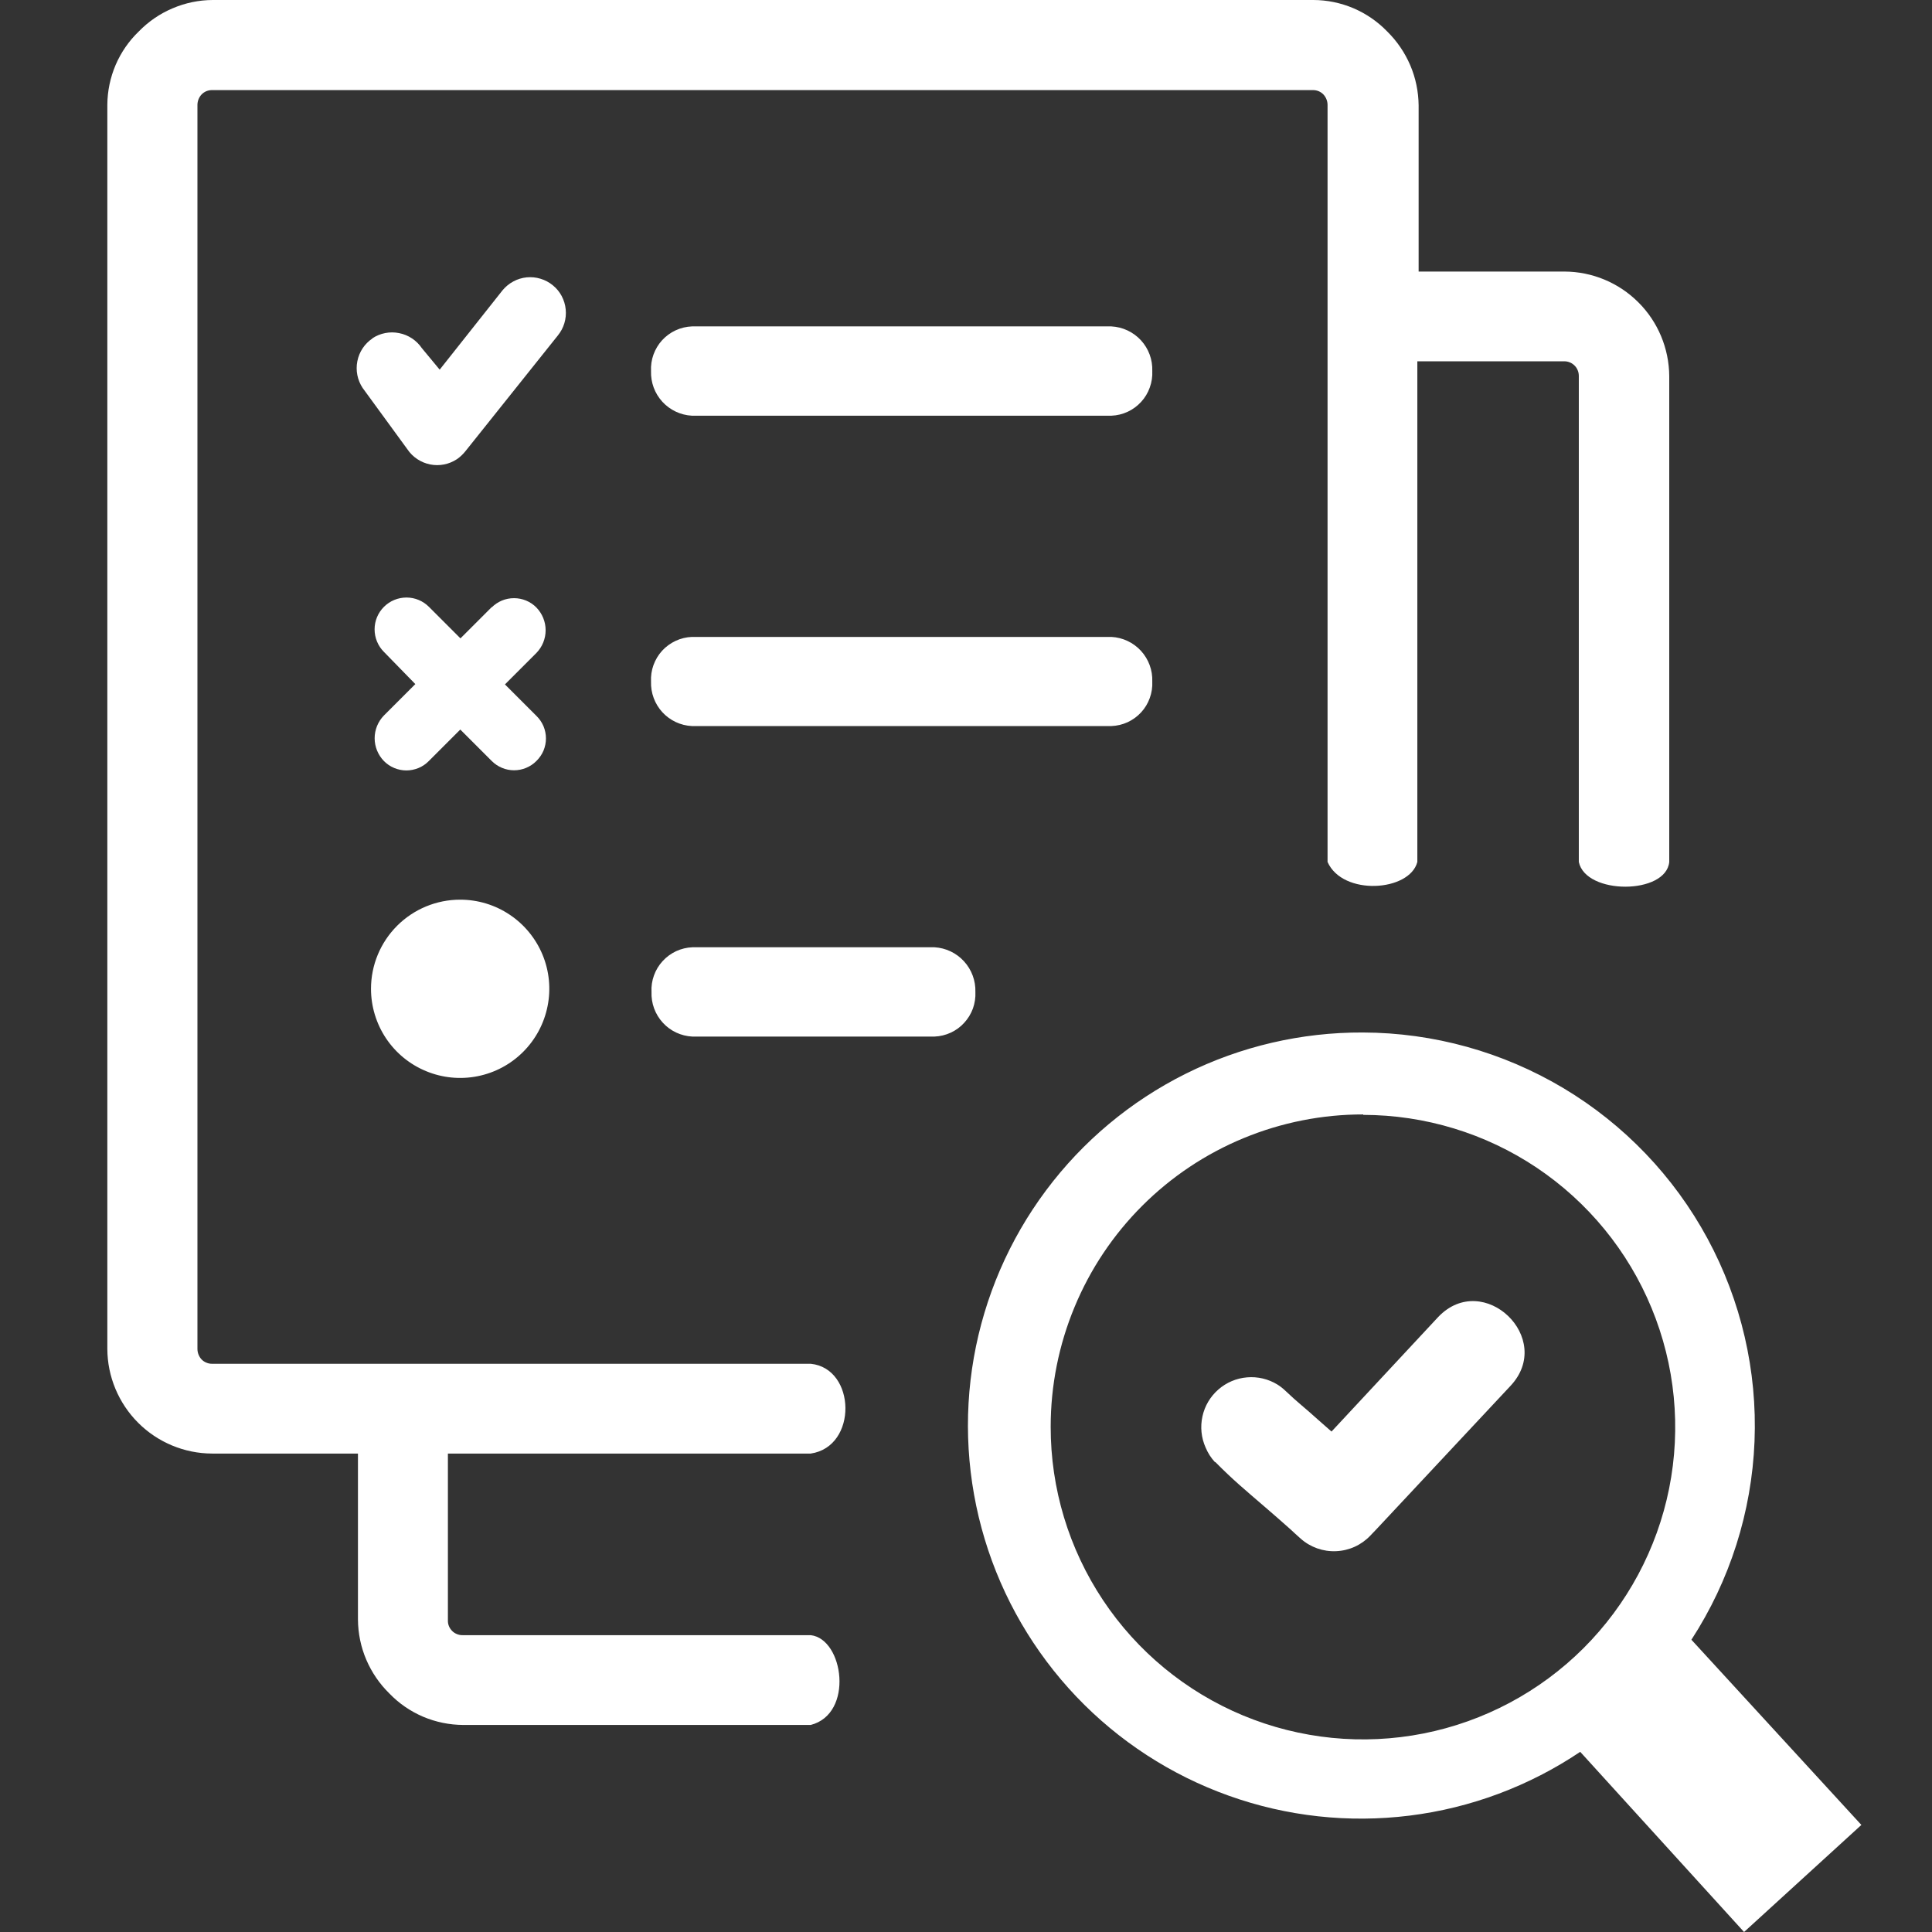 <?xml version="1.0" encoding="UTF-8"?>
<svg xmlns="http://www.w3.org/2000/svg" width="36" height="36" viewBox="0 0 36 36" fill="none">
  <rect x="0" y="0" width="36" height="36" fill="#333333" stroke="none"/>
  <path fill-rule="evenodd" clip-rule="evenodd" d="M25.396 19.239C26.713 19.243 28.004 19.602 29.134 20.277C30.264 20.953 31.191 21.921 31.817 23.079C32.443 24.237 32.746 25.542 32.693 26.858C32.64 28.173 32.234 29.45 31.517 30.554L34.684 34.005L32.498 36L29.445 32.643C28.494 33.282 27.406 33.689 26.269 33.831C25.132 33.973 23.977 33.847 22.898 33.461C21.819 33.076 20.845 32.443 20.055 31.613C19.265 30.782 18.68 29.778 18.349 28.681C18.018 27.584 17.948 26.425 18.146 25.296C18.345 24.167 18.805 23.101 19.491 22.182C20.176 21.264 21.068 20.519 22.093 20.008C23.119 19.497 24.25 19.234 25.396 19.239ZM12.901 19.315C12.691 19.305 12.492 19.212 12.35 19.056C12.207 18.9 12.132 18.694 12.14 18.483C12.134 18.379 12.15 18.274 12.186 18.175C12.221 18.077 12.276 17.986 12.347 17.909C12.418 17.831 12.503 17.769 12.598 17.724C12.694 17.68 12.797 17.655 12.901 17.651H17.413C17.623 17.663 17.821 17.757 17.963 17.913C18.105 18.068 18.181 18.273 18.175 18.483C18.18 18.588 18.164 18.693 18.129 18.792C18.093 18.89 18.038 18.981 17.967 19.058C17.897 19.136 17.811 19.198 17.716 19.242C17.621 19.286 17.518 19.311 17.413 19.315H12.901ZM8.574 16.764C8.903 16.764 9.224 16.861 9.497 17.044C9.77 17.226 9.983 17.486 10.109 17.789C10.235 18.093 10.268 18.427 10.203 18.749C10.139 19.071 9.981 19.367 9.749 19.599C9.517 19.832 9.221 19.99 8.898 20.054C8.576 20.118 8.242 20.085 7.939 19.959C7.635 19.834 7.376 19.621 7.193 19.348C7.011 19.075 6.913 18.753 6.913 18.425C6.913 17.984 7.088 17.562 7.4 17.25C7.711 16.939 8.134 16.764 8.574 16.764ZM9.16 11.32C9.215 11.265 9.28 11.221 9.351 11.191C9.423 11.161 9.5 11.146 9.578 11.146C9.655 11.146 9.732 11.161 9.804 11.191C9.876 11.221 9.941 11.265 9.995 11.32C10.105 11.434 10.167 11.585 10.167 11.744C10.167 11.902 10.105 12.054 9.995 12.167L9.409 12.753L9.995 13.339C10.051 13.393 10.096 13.459 10.127 13.531C10.157 13.603 10.173 13.681 10.173 13.759C10.173 13.838 10.157 13.915 10.127 13.988C10.096 14.06 10.051 14.125 9.995 14.18C9.941 14.235 9.876 14.278 9.804 14.308C9.733 14.338 9.656 14.353 9.579 14.353C9.502 14.353 9.425 14.338 9.354 14.308C9.282 14.278 9.218 14.235 9.163 14.18L8.577 13.594L7.991 14.18C7.937 14.236 7.871 14.28 7.8 14.31C7.728 14.34 7.65 14.356 7.572 14.356C7.494 14.356 7.417 14.34 7.345 14.31C7.273 14.28 7.208 14.236 7.153 14.18C7.043 14.066 6.981 13.915 6.981 13.756C6.981 13.598 7.043 13.446 7.153 13.333L7.739 12.747L7.153 12.146C7.042 12.035 6.98 11.884 6.98 11.726C6.98 11.569 7.043 11.418 7.155 11.307C7.266 11.196 7.417 11.134 7.575 11.134C7.732 11.134 7.883 11.197 7.994 11.309L8.58 11.895L9.166 11.309L9.16 11.32ZM6.937 6.305C7.084 6.207 7.264 6.172 7.437 6.207C7.611 6.241 7.763 6.343 7.862 6.489L8.193 6.888L9.365 5.408C9.421 5.341 9.489 5.285 9.566 5.244C9.643 5.202 9.727 5.177 9.814 5.168C9.901 5.16 9.989 5.168 10.072 5.194C10.156 5.219 10.234 5.261 10.301 5.316C10.369 5.371 10.425 5.439 10.466 5.516C10.507 5.594 10.533 5.678 10.541 5.765C10.55 5.852 10.541 5.939 10.516 6.023C10.491 6.107 10.449 6.184 10.394 6.252L8.677 8.402C8.631 8.461 8.577 8.512 8.516 8.555C8.368 8.653 8.188 8.689 8.015 8.654C7.841 8.619 7.688 8.517 7.59 8.37L6.758 7.23C6.66 7.083 6.624 6.903 6.659 6.729C6.693 6.556 6.795 6.403 6.942 6.305H6.937ZM26.422 5.06H29.152C29.669 5.062 30.163 5.268 30.528 5.633C30.894 5.997 31.1 6.492 31.104 7.008V16.061C31.045 16.673 29.548 16.679 29.419 16.061V7.008C29.419 6.971 29.413 6.935 29.399 6.902C29.386 6.868 29.366 6.837 29.34 6.812C29.314 6.786 29.284 6.765 29.25 6.752C29.216 6.738 29.18 6.732 29.144 6.732H26.41V16.061C26.267 16.614 25.019 16.699 24.737 16.061V1.951C24.736 1.879 24.707 1.81 24.658 1.758C24.632 1.732 24.602 1.712 24.568 1.698C24.534 1.685 24.498 1.678 24.462 1.679H3.954C3.918 1.678 3.882 1.685 3.848 1.698C3.814 1.712 3.784 1.732 3.758 1.758C3.707 1.812 3.679 1.883 3.679 1.957V25.134C3.679 25.208 3.707 25.279 3.758 25.333C3.784 25.359 3.814 25.379 3.848 25.392C3.882 25.406 3.918 25.413 3.954 25.412H15.107C15.951 25.497 15.986 26.956 15.107 27.085H8.346V30.193C8.345 30.23 8.351 30.266 8.365 30.3C8.379 30.334 8.399 30.364 8.425 30.39C8.45 30.416 8.481 30.436 8.515 30.449C8.549 30.463 8.585 30.47 8.621 30.469H15.107C15.72 30.539 15.916 31.934 15.107 32.142H8.633C8.376 32.141 8.121 32.089 7.885 31.989C7.648 31.888 7.434 31.741 7.256 31.556C7.072 31.376 6.926 31.162 6.825 30.926C6.724 30.689 6.672 30.436 6.67 30.179V27.085H3.951C3.434 27.083 2.939 26.876 2.574 26.511C2.209 26.145 2.002 25.651 2 25.134V1.951C2.002 1.696 2.055 1.444 2.155 1.209C2.256 0.975 2.402 0.763 2.586 0.586C2.765 0.402 2.979 0.255 3.216 0.155C3.452 0.054 3.706 0.001 3.963 0L24.471 0C24.728 0 24.982 0.053 25.219 0.153C25.455 0.254 25.669 0.401 25.848 0.586C26.031 0.766 26.177 0.98 26.278 1.216C26.379 1.452 26.431 1.706 26.434 1.963V5.06H26.422ZM12.893 7.746C12.682 7.735 12.484 7.641 12.342 7.486C12.199 7.33 12.124 7.125 12.131 6.914C12.126 6.809 12.141 6.705 12.177 6.606C12.213 6.507 12.267 6.417 12.338 6.339C12.409 6.262 12.495 6.199 12.59 6.155C12.685 6.111 12.788 6.086 12.893 6.082H20.709C20.92 6.093 21.118 6.186 21.261 6.342C21.403 6.497 21.479 6.703 21.471 6.914C21.476 7.019 21.46 7.124 21.424 7.222C21.389 7.321 21.334 7.412 21.263 7.489C21.192 7.566 21.107 7.629 21.012 7.673C20.917 7.717 20.814 7.742 20.709 7.746H12.893ZM12.893 13.529C12.682 13.519 12.485 13.426 12.342 13.271C12.2 13.116 12.124 12.911 12.131 12.7C12.126 12.595 12.141 12.491 12.177 12.392C12.213 12.293 12.267 12.203 12.338 12.125C12.409 12.048 12.495 11.986 12.59 11.941C12.685 11.897 12.788 11.872 12.893 11.868H20.709C20.92 11.879 21.118 11.972 21.261 12.128C21.403 12.284 21.479 12.489 21.471 12.7C21.476 12.805 21.46 12.909 21.424 13.008C21.389 13.106 21.334 13.197 21.263 13.274C21.192 13.351 21.107 13.413 21.012 13.457C20.916 13.501 20.814 13.525 20.709 13.529H12.893ZM22.64 27.246C22.603 27.206 22.57 27.163 22.54 27.117C22.511 27.071 22.485 27.022 22.464 26.971C22.383 26.789 22.363 26.586 22.406 26.392C22.448 26.198 22.552 26.023 22.702 25.892C22.851 25.761 23.039 25.681 23.237 25.665C23.435 25.648 23.633 25.695 23.803 25.799C23.854 25.831 23.902 25.868 23.946 25.91C24.201 26.153 24.283 26.203 24.564 26.458L24.811 26.675L26.8 24.539C27.641 23.66 28.982 24.94 28.142 25.828L25.66 28.482L25.534 28.614C25.367 28.79 25.139 28.894 24.896 28.904C24.654 28.915 24.418 28.831 24.236 28.67C24.172 28.614 24.107 28.553 24.043 28.494C23.891 28.359 23.732 28.219 23.571 28.081C23.202 27.762 22.985 27.586 22.643 27.24L22.64 27.246ZM25.402 20.774C26.553 20.776 27.678 21.118 28.634 21.758C29.59 22.399 30.335 23.308 30.774 24.372C31.214 25.436 31.328 26.606 31.102 27.735C30.876 28.863 30.32 29.899 29.506 30.712C28.691 31.525 27.653 32.078 26.524 32.301C25.395 32.524 24.225 32.407 23.162 31.965C22.1 31.523 21.192 30.776 20.554 29.818C19.916 28.86 19.576 27.735 19.578 26.584C19.578 25.819 19.729 25.062 20.022 24.356C20.314 23.65 20.743 23.008 21.284 22.468C21.825 21.927 22.467 21.499 23.174 21.207C23.881 20.915 24.638 20.765 25.402 20.766V20.774Z" fill="white"></path>
</svg>
